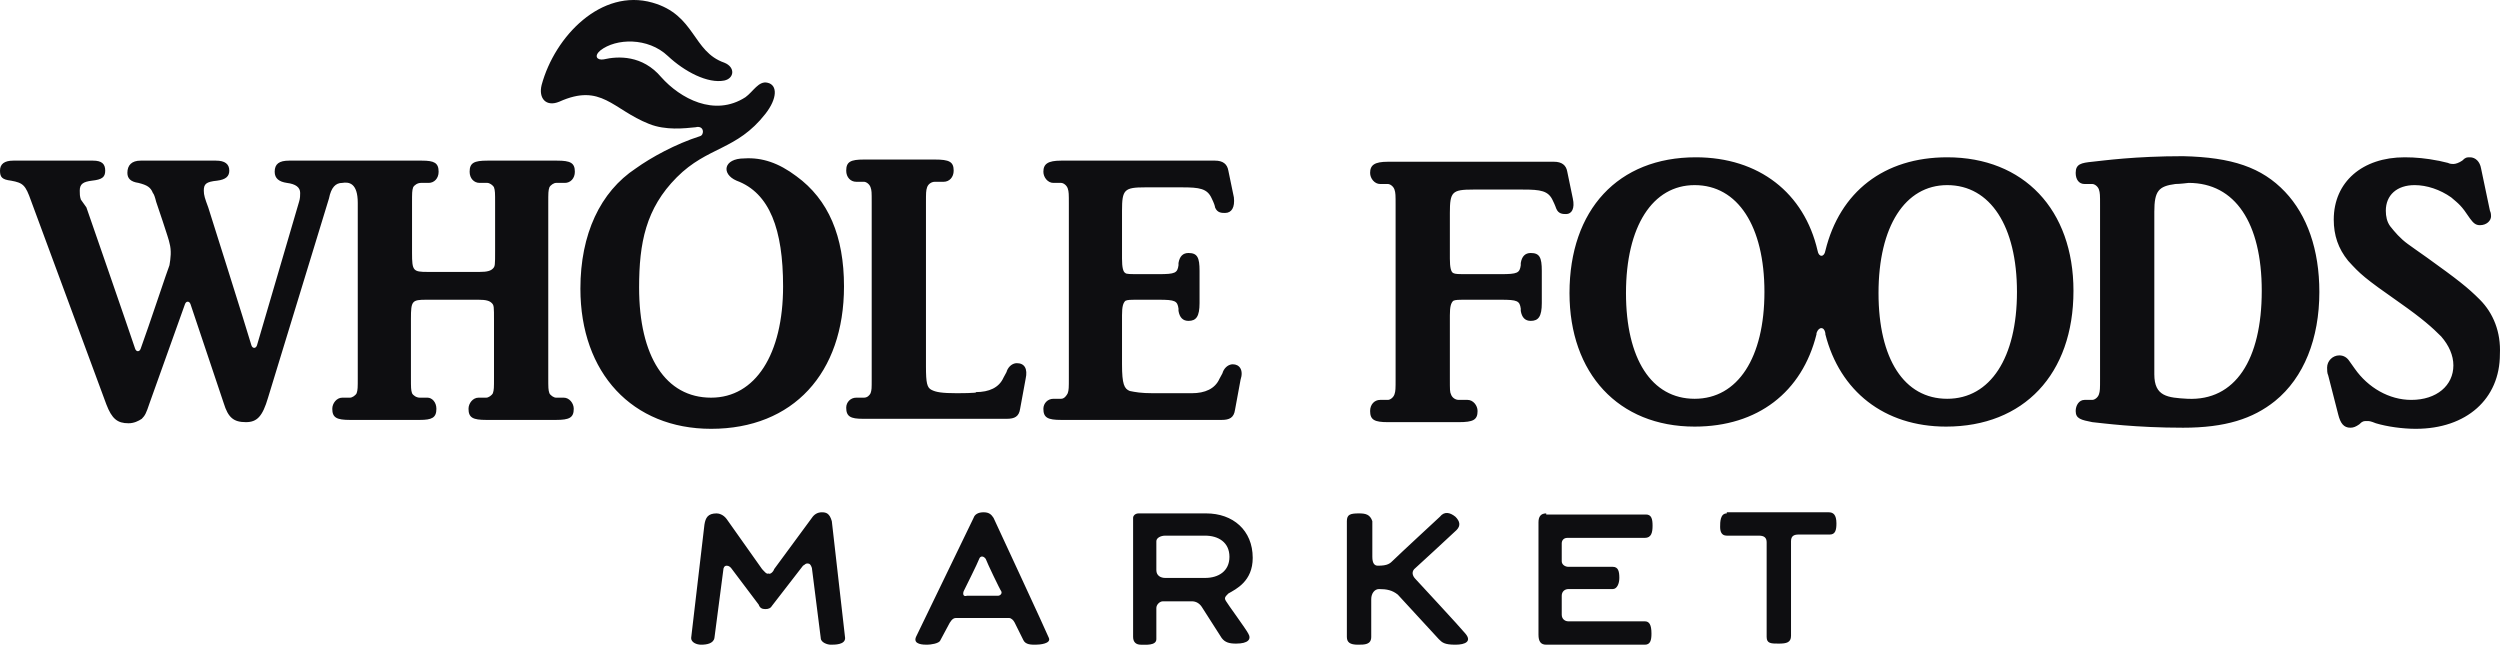 <svg width="150" height="39" viewBox="0 0 150 39" fill="none" xmlns="http://www.w3.org/2000/svg">
<path fill-rule="evenodd" clip-rule="evenodd" d="M135.705 17.45C135.705 13.377 134.11 10.974 131.319 10.974C131.319 10.974 130.788 11.04 130.522 11.04C129.525 11.174 129.259 11.441 129.259 12.71V22.458C129.259 23.793 130.057 23.86 131.253 23.927C134.11 24.06 135.705 21.59 135.705 17.45ZM137.101 11.508C138.43 12.91 139.161 14.98 139.161 17.517C139.161 20.321 138.231 22.658 136.503 24.06C135.174 25.128 133.512 25.663 130.987 25.663C128.129 25.663 126.202 25.396 125.538 25.329C124.873 25.195 124.541 25.128 124.541 24.661C124.541 24.327 124.74 23.994 125.072 23.994H125.538C125.67 23.994 125.87 23.86 125.936 23.66C126.003 23.459 126.003 23.326 126.003 22.725V12.309C126.003 11.708 126.003 11.575 125.936 11.374C125.87 11.174 125.67 11.04 125.538 11.04H125.072C124.74 11.04 124.541 10.774 124.541 10.373C124.541 9.839 124.873 9.772 125.538 9.705C126.202 9.638 128.063 9.371 130.987 9.371C133.911 9.438 135.705 10.039 137.101 11.508ZM121.018 17.517C121.018 13.578 119.423 11.107 116.832 11.107C114.306 11.107 112.711 13.578 112.711 17.584C112.711 21.523 114.24 23.927 116.832 23.927C119.423 23.927 121.018 21.456 121.018 17.517ZM105.866 17.517C105.866 13.578 104.271 11.107 101.679 11.107C99.154 11.107 97.559 13.578 97.559 17.584C97.559 21.523 99.088 23.927 101.679 23.927C104.271 23.927 105.866 21.456 105.866 17.517ZM116.832 9.438C121.417 9.438 124.408 12.576 124.408 17.45C124.408 22.458 121.417 25.596 116.765 25.596C113.044 25.596 110.385 23.459 109.521 20.054V19.987C109.455 19.587 109.123 19.587 108.99 19.987C108.99 19.987 108.99 19.987 108.99 20.054C108.126 23.526 105.467 25.596 101.679 25.596C97.094 25.596 94.17 22.391 94.17 17.584C94.17 12.576 97.094 9.438 101.746 9.438C105.534 9.438 108.259 11.575 109.056 15.047C109.123 15.447 109.455 15.447 109.521 15.047C110.385 11.508 113.044 9.438 116.832 9.438ZM94.369 11.909L94.037 10.306C93.97 9.905 93.704 9.705 93.239 9.705H83.271C82.473 9.705 82.207 9.905 82.207 10.373C82.207 10.707 82.473 11.04 82.806 11.04H83.271C83.404 11.04 83.603 11.174 83.669 11.374C83.736 11.575 83.736 11.708 83.736 12.309V22.725C83.736 23.326 83.736 23.459 83.669 23.66C83.603 23.86 83.404 23.994 83.271 23.994H82.806C82.473 23.994 82.207 24.261 82.207 24.661C82.207 25.195 82.473 25.329 83.271 25.329H87.524C88.388 25.329 88.654 25.195 88.654 24.661C88.654 24.327 88.388 23.994 88.056 23.994H87.524C87.325 23.994 87.125 23.86 87.059 23.66C86.992 23.526 86.992 23.392 86.992 22.725V18.919C86.992 18.385 87.059 18.185 87.192 18.051C87.325 17.984 87.458 17.984 88.122 17.984H90.049C91.046 17.984 91.179 18.051 91.246 18.518V18.652C91.312 19.053 91.511 19.253 91.844 19.253C92.309 19.253 92.508 18.986 92.508 18.185V16.248C92.508 15.447 92.375 15.18 91.844 15.18C91.511 15.18 91.312 15.38 91.246 15.781V15.915C91.179 16.382 91.046 16.449 90.049 16.449H88.122C87.458 16.449 87.325 16.449 87.192 16.382C87.059 16.315 86.992 16.048 86.992 15.514V12.777C86.992 11.508 87.125 11.374 88.388 11.374H91.379C92.442 11.374 92.907 11.441 93.173 12.042C93.306 12.309 93.372 12.509 93.372 12.509C93.505 12.843 93.771 12.843 93.97 12.843C94.303 12.843 94.502 12.509 94.369 11.909ZM148.797 17.984C148.066 17.25 147.468 16.783 145.608 15.447C145.142 15.113 144.744 14.846 144.478 14.646C144.013 14.312 143.68 13.912 143.414 13.578C143.215 13.311 143.149 12.977 143.149 12.643C143.149 11.708 143.813 11.107 144.877 11.107C145.608 11.107 146.405 11.374 147.07 11.842C147.535 12.242 147.668 12.309 148.199 13.11C148.399 13.377 148.532 13.511 148.797 13.511C149.196 13.511 149.462 13.244 149.462 12.977C149.462 12.91 149.462 12.777 149.396 12.643L148.864 10.106C148.797 9.705 148.532 9.438 148.199 9.438C148 9.438 147.934 9.438 147.734 9.638C147.535 9.772 147.335 9.839 147.203 9.839C147.136 9.839 147.003 9.839 146.87 9.772C146.538 9.705 146.339 9.638 146.272 9.638C145.608 9.505 144.943 9.438 144.278 9.438C141.753 9.438 140.025 10.907 140.025 13.177C140.025 14.112 140.291 14.913 140.889 15.648C141.62 16.449 141.819 16.649 144.013 18.185C145.342 19.119 145.94 19.654 146.471 20.188C146.937 20.722 147.203 21.323 147.203 21.924C147.203 23.125 146.206 23.994 144.677 23.994C143.348 23.994 142.085 23.259 141.288 22.124L140.956 21.657C140.823 21.456 140.623 21.323 140.357 21.323C139.959 21.323 139.626 21.657 139.626 22.057C139.626 22.191 139.626 22.391 139.693 22.525L140.291 24.861C140.424 25.396 140.623 25.663 141.022 25.663C141.221 25.663 141.354 25.596 141.554 25.462C141.753 25.262 141.819 25.262 142.019 25.262C142.152 25.262 142.218 25.262 142.551 25.396C143.215 25.596 144.146 25.729 144.943 25.729C148 25.729 149.994 23.927 149.994 21.256C150.06 19.921 149.595 18.786 148.797 17.984ZM44.194 10.84C46.188 11.575 46.985 13.778 46.985 17.183C46.985 21.256 45.324 23.86 42.666 23.86C39.941 23.86 38.346 21.39 38.346 17.25C38.346 14.579 38.745 12.509 40.605 10.64C42.466 8.77 44.194 9.038 45.922 6.834C46.653 5.899 46.653 5.098 46.055 4.965C45.523 4.831 45.191 5.499 44.726 5.833C42.865 7.034 40.805 5.899 39.675 4.631C38.545 3.296 37.083 3.362 36.219 3.563C35.82 3.629 35.621 3.362 36.02 3.028C36.95 2.294 38.877 2.227 40.074 3.362C41.071 4.297 42.466 5.031 43.463 4.831C44.061 4.698 44.127 4.03 43.463 3.763C41.536 3.095 41.735 0.892 39.143 0.157C36.086 -0.711 33.295 2.16 32.498 5.098C32.298 5.899 32.763 6.434 33.561 6.1C36.086 4.965 36.751 6.567 38.944 7.435C39.941 7.836 41.071 7.702 41.735 7.635C42.267 7.502 42.267 8.103 42.001 8.17C40.539 8.637 39.077 9.438 38.146 10.106C36.02 11.508 34.824 14.045 34.824 17.317C34.824 22.391 37.947 25.729 42.666 25.729C47.583 25.729 50.64 22.391 50.64 17.183C50.64 14.179 49.71 11.975 47.783 10.573C46.719 9.772 45.722 9.438 44.659 9.505C43.397 9.505 43.264 10.44 44.194 10.84ZM20.535 10.974C20.934 10.907 21.466 10.974 21.466 12.176V22.658C21.466 23.259 21.466 23.392 21.399 23.593C21.333 23.726 21.133 23.86 21 23.86H20.535C20.203 23.86 19.937 24.194 19.937 24.528C19.937 25.062 20.203 25.195 21 25.195H25.187C25.918 25.195 26.184 25.062 26.184 24.528C26.184 24.127 25.918 23.86 25.652 23.86H25.187C24.988 23.86 24.788 23.726 24.722 23.593C24.656 23.392 24.656 23.259 24.656 22.658V19.119C24.656 18.051 24.722 17.984 25.586 17.984H28.709C29.175 17.984 29.374 18.051 29.507 18.185C29.64 18.318 29.64 18.385 29.64 19.253V22.658C29.64 23.259 29.64 23.392 29.573 23.593C29.507 23.726 29.308 23.86 29.175 23.86H28.709C28.377 23.86 28.111 24.194 28.111 24.528C28.111 25.062 28.377 25.195 29.175 25.195H33.361C34.159 25.195 34.425 25.062 34.425 24.528C34.425 24.194 34.159 23.86 33.827 23.86H33.361C33.229 23.86 33.029 23.726 32.963 23.593C32.896 23.392 32.896 23.259 32.896 22.658V12.176C32.896 11.575 32.896 11.441 32.963 11.241C33.029 11.107 33.229 10.974 33.361 10.974H33.893C34.225 10.974 34.491 10.707 34.491 10.306C34.491 9.772 34.225 9.638 33.428 9.638H29.241C28.444 9.638 28.178 9.772 28.178 10.306C28.178 10.707 28.444 10.974 28.776 10.974H29.241C29.374 10.974 29.573 11.107 29.64 11.241C29.706 11.441 29.706 11.575 29.706 12.176V15.047C29.706 15.915 29.706 15.981 29.573 16.115C29.441 16.248 29.241 16.315 28.776 16.315H25.652C24.788 16.315 24.722 16.248 24.722 15.18V12.176C24.722 11.575 24.722 11.441 24.788 11.241C24.855 11.107 25.054 10.974 25.254 10.974H25.719C26.051 10.974 26.317 10.707 26.317 10.306C26.317 9.772 26.051 9.638 25.32 9.638H17.345C16.747 9.638 16.481 9.839 16.481 10.306C16.481 10.707 16.747 10.907 17.212 10.974C17.744 11.04 18.01 11.241 18.01 11.575C18.01 11.708 18.01 11.909 17.943 12.109C17.943 12.109 15.75 19.587 15.418 20.722C15.352 20.922 15.152 20.922 15.086 20.722C14.754 19.587 12.494 12.443 12.494 12.443C12.295 11.909 12.228 11.708 12.228 11.441C12.228 11.04 12.361 10.907 13.026 10.84C13.557 10.774 13.757 10.573 13.757 10.239C13.757 9.839 13.491 9.638 12.959 9.638H8.44C7.908 9.638 7.643 9.905 7.643 10.373C7.643 10.707 7.842 10.907 8.307 10.974C8.839 11.107 9.038 11.241 9.171 11.575C9.238 11.641 9.304 11.842 9.37 12.109C9.37 12.109 10.168 14.446 10.168 14.579C10.301 15.047 10.234 15.514 10.168 15.915C10.101 16.048 8.905 19.654 8.44 20.922C8.374 21.122 8.174 21.122 8.108 20.922C7.709 19.72 5.184 12.443 5.184 12.443L4.851 11.975C4.785 11.775 4.785 11.641 4.785 11.441C4.785 11.04 4.984 10.907 5.516 10.84C6.114 10.774 6.313 10.64 6.313 10.239C6.313 9.839 6.114 9.638 5.582 9.638H0.797C0.266 9.638 0 9.839 0 10.239C0 10.64 0.133 10.774 0.665 10.84C1.396 10.974 1.529 11.107 1.861 12.042L6.38 24.261C6.712 25.128 7.044 25.396 7.709 25.396C8.041 25.396 8.307 25.262 8.507 25.128C8.706 24.928 8.772 24.795 8.972 24.194C8.972 24.194 11.032 18.452 11.098 18.251C11.165 18.051 11.364 18.051 11.431 18.251C11.497 18.452 13.424 24.194 13.424 24.194C13.69 25.062 14.023 25.329 14.754 25.329C15.418 25.329 15.75 24.995 16.083 23.86L19.738 11.909C19.871 11.241 20.137 10.974 20.535 10.974ZM57.419 23.593C56.489 23.593 56.156 23.526 55.89 23.392C55.625 23.259 55.558 22.992 55.558 21.99V12.176C55.558 11.575 55.558 11.441 55.625 11.241C55.691 11.04 55.89 10.907 56.09 10.907H56.621C56.954 10.907 57.22 10.64 57.22 10.239C57.22 9.705 56.954 9.572 56.09 9.572H51.837C51.039 9.572 50.773 9.705 50.773 10.239C50.773 10.64 51.039 10.907 51.371 10.907H51.837C51.969 10.907 52.169 11.04 52.235 11.241C52.302 11.441 52.302 11.508 52.302 12.176V22.725C52.302 23.326 52.302 23.392 52.235 23.593C52.169 23.726 52.036 23.86 51.837 23.86H51.371C51.039 23.86 50.773 24.127 50.773 24.461C50.773 24.995 51.039 25.128 51.77 25.128H60.41C60.875 25.128 61.141 24.995 61.207 24.528L61.539 22.725C61.672 22.124 61.473 21.79 61.008 21.79C60.808 21.79 60.542 21.924 60.41 22.258C60.41 22.324 60.343 22.391 60.21 22.658C59.944 23.259 59.346 23.526 58.549 23.526C58.748 23.593 57.419 23.593 57.419 23.593ZM73.967 21.857C73.767 21.857 73.502 21.99 73.369 22.324C73.369 22.391 73.302 22.458 73.169 22.725C72.903 23.326 72.305 23.593 71.508 23.593H69.182C68.451 23.593 68.119 23.526 67.786 23.459C67.454 23.326 67.321 23.059 67.321 21.857V18.919C67.321 18.385 67.388 18.185 67.52 18.051C67.653 17.984 67.786 17.984 68.451 17.984H69.514C70.511 17.984 70.644 18.051 70.71 18.518V18.652C70.777 19.053 70.976 19.253 71.308 19.253C71.774 19.253 71.973 18.986 71.973 18.185V16.248C71.973 15.447 71.84 15.18 71.308 15.18C70.976 15.18 70.777 15.38 70.71 15.781V15.915C70.644 16.382 70.511 16.449 69.514 16.449H68.451C67.786 16.449 67.587 16.449 67.52 16.382C67.388 16.315 67.321 16.048 67.321 15.514V12.643C67.321 11.374 67.454 11.241 68.717 11.241H70.91C71.973 11.241 72.438 11.308 72.704 11.909C72.837 12.176 72.903 12.376 72.903 12.443C73.036 12.777 73.302 12.777 73.502 12.777C73.9 12.777 74.1 12.443 74.033 11.842L73.701 10.239C73.635 9.839 73.369 9.638 72.903 9.638H63.666C62.868 9.638 62.603 9.839 62.603 10.306C62.603 10.64 62.868 10.974 63.201 10.974H63.666C63.799 10.974 63.998 11.107 64.065 11.308C64.131 11.508 64.131 11.641 64.131 12.242V22.658C64.131 23.259 64.131 23.392 64.065 23.593C63.998 23.726 63.865 23.927 63.666 23.927H63.201C62.868 23.927 62.603 24.194 62.603 24.528C62.603 25.062 62.868 25.195 63.666 25.195H72.704H73.302C73.767 25.195 74.033 25.062 74.1 24.594L74.432 22.792C74.631 22.191 74.365 21.857 73.967 21.857ZM103.607 30.804C103.208 30.804 103.208 31.338 103.208 31.605C103.208 31.872 103.274 32.139 103.607 32.139H105.534C105.866 32.139 105.999 32.273 105.999 32.54V38.215C105.999 38.616 106.265 38.616 106.73 38.616C107.195 38.616 107.461 38.549 107.461 38.148V32.473C107.461 32.139 107.661 32.072 107.926 32.072H109.787C110.119 32.072 110.186 31.805 110.186 31.405C110.186 30.87 109.987 30.737 109.721 30.737H103.607V30.804ZM92.774 30.804C92.442 30.804 92.309 31.004 92.309 31.338V38.081C92.309 38.482 92.442 38.682 92.774 38.682H98.689C99.021 38.682 99.088 38.415 99.088 38.015C99.088 37.48 98.955 37.28 98.689 37.28H94.103C93.904 37.28 93.704 37.147 93.704 36.88V35.745C93.704 35.477 93.904 35.344 94.103 35.344H96.762C97.027 35.344 97.16 35.01 97.16 34.676C97.16 34.276 97.094 34.009 96.762 34.009H94.103C93.904 34.009 93.704 33.875 93.704 33.675V32.606C93.704 32.406 93.838 32.273 94.037 32.273H98.689C99.088 32.273 99.154 31.939 99.154 31.538C99.154 31.138 99.088 30.87 98.755 30.87H92.774V30.804ZM81.543 30.804C81.011 30.804 80.812 30.87 80.812 31.271V38.215C80.812 38.549 81.011 38.682 81.476 38.682C81.875 38.682 82.274 38.682 82.274 38.215V35.945C82.274 35.611 82.473 35.344 82.739 35.344C83.204 35.344 83.537 35.411 83.869 35.678L86.328 38.349C86.527 38.549 86.66 38.682 87.325 38.682C87.923 38.682 88.322 38.482 87.923 38.015C87.657 37.681 84.932 34.743 84.932 34.743C84.733 34.543 84.666 34.276 84.932 34.075C84.932 34.075 87.192 32.006 87.391 31.805C87.657 31.538 87.591 31.271 87.325 31.004C86.992 30.737 86.66 30.67 86.394 31.004C86.394 31.004 83.869 33.341 83.603 33.608C83.404 33.808 83.271 33.942 82.673 33.942C82.473 33.942 82.34 33.808 82.34 33.408V31.271C82.207 30.87 81.942 30.804 81.543 30.804ZM69.913 32.139H72.305C73.103 32.139 73.767 32.54 73.767 33.408C73.767 34.276 73.103 34.676 72.305 34.676H69.913C69.647 34.676 69.381 34.543 69.381 34.209V32.473C69.381 32.273 69.647 32.139 69.913 32.139ZM75.163 33.474C75.163 31.805 73.967 30.804 72.372 30.804H68.318C68.119 30.804 67.986 30.937 67.986 31.071V38.215C67.986 38.549 68.185 38.682 68.451 38.682C68.717 38.682 69.381 38.749 69.381 38.349V36.479C69.381 36.279 69.581 36.078 69.78 36.078H71.508C71.774 36.078 71.973 36.212 72.106 36.412L73.302 38.282C73.502 38.549 73.767 38.616 74.166 38.616C74.897 38.616 75.097 38.349 74.897 38.015C74.764 37.748 73.635 36.212 73.568 36.078C73.435 35.878 73.502 35.811 73.701 35.611C74.166 35.344 75.163 34.877 75.163 33.474ZM57.818 35.477C57.884 35.344 58.682 33.742 58.748 33.541C58.815 33.341 59.014 33.341 59.147 33.541C59.213 33.742 60.011 35.411 60.077 35.477C60.144 35.611 60.011 35.745 59.878 35.745H58.017C57.818 35.811 57.751 35.678 57.818 35.477ZM54.96 38.215C54.761 38.682 55.425 38.682 55.625 38.682C55.824 38.682 56.356 38.616 56.422 38.415L56.887 37.547C57.02 37.28 57.153 37.08 57.352 37.08H60.542C60.675 37.08 60.808 37.213 60.875 37.347L61.406 38.415C61.539 38.682 61.872 38.682 62.137 38.682C62.403 38.682 63.068 38.616 62.935 38.282C62.868 38.081 59.612 31.071 59.612 31.071C59.479 30.87 59.346 30.737 59.014 30.737C58.682 30.737 58.482 30.87 58.416 31.071L54.96 38.215ZM46.453 34.142L48.713 31.071C48.846 30.87 49.045 30.737 49.311 30.737C49.577 30.737 49.776 30.804 49.909 31.271L50.707 38.282C50.707 38.682 50.109 38.682 49.843 38.682C49.644 38.682 49.245 38.549 49.245 38.282L48.713 34.075C48.647 33.875 48.58 33.808 48.447 33.808C48.314 33.808 48.314 33.875 48.181 33.942L46.321 36.346C46.254 36.479 46.121 36.546 45.922 36.546C45.722 36.546 45.59 36.479 45.523 36.279L43.862 34.075C43.795 34.009 43.729 33.942 43.596 33.942C43.463 33.942 43.397 34.075 43.397 34.209L42.865 38.282C42.798 38.616 42.4 38.682 42.067 38.682C41.801 38.682 41.469 38.549 41.469 38.282L42.267 31.471C42.333 31.071 42.466 30.804 42.998 30.804C43.131 30.804 43.397 30.87 43.596 31.138L45.722 34.142C45.855 34.276 45.988 34.476 46.121 34.409C46.188 34.476 46.387 34.342 46.453 34.142Z" fill="#0E0E11"/>
</svg>
